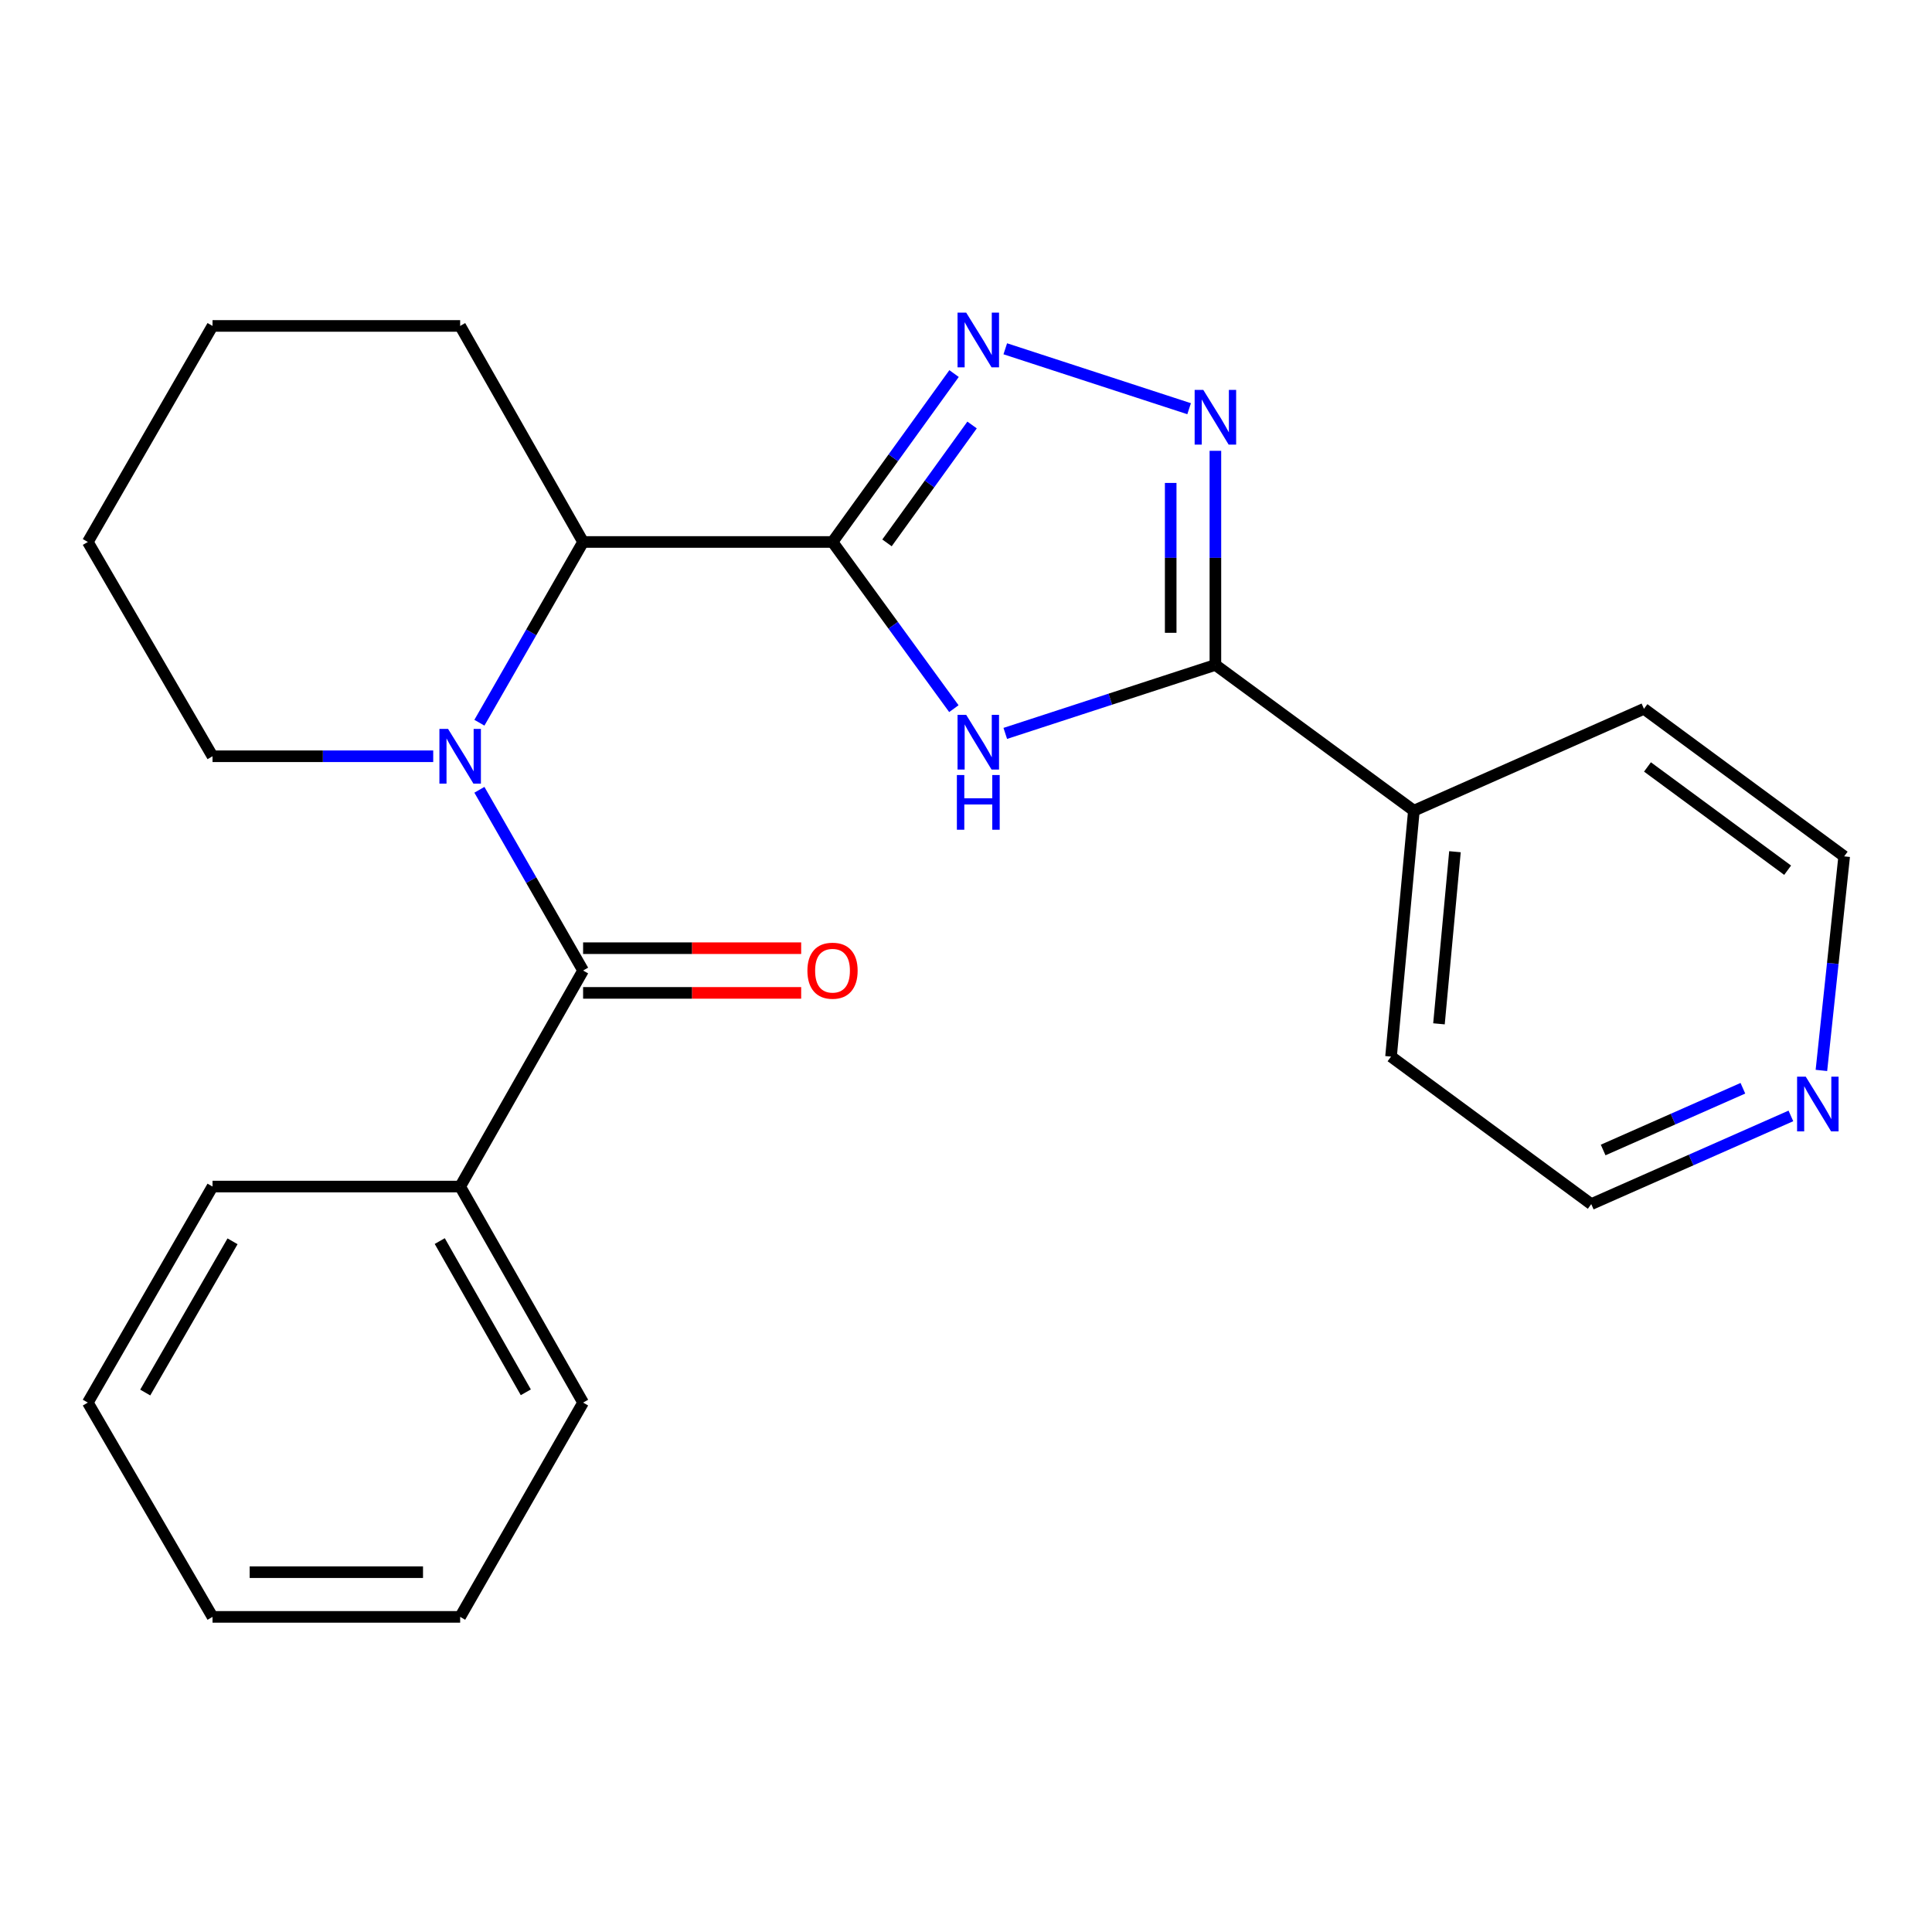 <?xml version='1.0' encoding='iso-8859-1'?>
<svg version='1.1' baseProfile='full'
              xmlns='http://www.w3.org/2000/svg'
                      xmlns:rdkit='http://www.rdkit.org/xml'
                      xmlns:xlink='http://www.w3.org/1999/xlink'
                  xml:space='preserve'
width='1000px' height='1000px' viewBox='0 0 1000 1000'>
<!-- END OF HEADER -->
<rect style='opacity:1.0;fill:#FFFFFF;stroke:none' width='1000' height='1000' x='0' y='0'> </rect>
<path class='bond-0' d='M 430.913,280.526 L 462.317,323.662' style='fill:none;fill-rule:evenodd;stroke:#000000;stroke-width:6px;stroke-linecap:butt;stroke-linejoin:miter;stroke-opacity:1' />
<path class='bond-0' d='M 462.317,323.662 L 493.721,366.798' style='fill:none;fill-rule:evenodd;stroke:#0000FF;stroke-width:6px;stroke-linecap:butt;stroke-linejoin:miter;stroke-opacity:1' />
<path class='bond-1' d='M 430.913,280.526 L 462.365,236.943' style='fill:none;fill-rule:evenodd;stroke:#000000;stroke-width:6px;stroke-linecap:butt;stroke-linejoin:miter;stroke-opacity:1' />
<path class='bond-1' d='M 462.365,236.943 L 493.818,193.36' style='fill:none;fill-rule:evenodd;stroke:#0000FF;stroke-width:6px;stroke-linecap:butt;stroke-linejoin:miter;stroke-opacity:1' />
<path class='bond-1' d='M 459.11,280.99 L 481.126,250.482' style='fill:none;fill-rule:evenodd;stroke:#000000;stroke-width:6px;stroke-linecap:butt;stroke-linejoin:miter;stroke-opacity:1' />
<path class='bond-1' d='M 481.126,250.482 L 503.143,219.974' style='fill:none;fill-rule:evenodd;stroke:#0000FF;stroke-width:6px;stroke-linecap:butt;stroke-linejoin:miter;stroke-opacity:1' />
<path class='bond-2' d='M 430.913,280.526 L 301.814,280.526' style='fill:none;fill-rule:evenodd;stroke:#000000;stroke-width:6px;stroke-linecap:butt;stroke-linejoin:miter;stroke-opacity:1' />
<path class='bond-3' d='M 520.329,379.61 L 574.708,361.887' style='fill:none;fill-rule:evenodd;stroke:#0000FF;stroke-width:6px;stroke-linecap:butt;stroke-linejoin:miter;stroke-opacity:1' />
<path class='bond-3' d='M 574.708,361.887 L 629.086,344.163' style='fill:none;fill-rule:evenodd;stroke:#000000;stroke-width:6px;stroke-linecap:butt;stroke-linejoin:miter;stroke-opacity:1' />
<path class='bond-4' d='M 248.136,374.081 L 274.975,327.303' style='fill:none;fill-rule:evenodd;stroke:#0000FF;stroke-width:6px;stroke-linecap:butt;stroke-linejoin:miter;stroke-opacity:1' />
<path class='bond-4' d='M 274.975,327.303 L 301.814,280.526' style='fill:none;fill-rule:evenodd;stroke:#000000;stroke-width:6px;stroke-linecap:butt;stroke-linejoin:miter;stroke-opacity:1' />
<path class='bond-5' d='M 248.136,408.794 L 274.975,455.572' style='fill:none;fill-rule:evenodd;stroke:#0000FF;stroke-width:6px;stroke-linecap:butt;stroke-linejoin:miter;stroke-opacity:1' />
<path class='bond-5' d='M 274.975,455.572 L 301.814,502.349' style='fill:none;fill-rule:evenodd;stroke:#000000;stroke-width:6px;stroke-linecap:butt;stroke-linejoin:miter;stroke-opacity:1' />
<path class='bond-6' d='M 224.233,391.438 L 167.119,391.438' style='fill:none;fill-rule:evenodd;stroke:#0000FF;stroke-width:6px;stroke-linecap:butt;stroke-linejoin:miter;stroke-opacity:1' />
<path class='bond-6' d='M 167.119,391.438 L 110.004,391.438' style='fill:none;fill-rule:evenodd;stroke:#000000;stroke-width:6px;stroke-linecap:butt;stroke-linejoin:miter;stroke-opacity:1' />
<path class='bond-7' d='M 520.329,180.529 L 615.486,211.544' style='fill:none;fill-rule:evenodd;stroke:#0000FF;stroke-width:6px;stroke-linecap:butt;stroke-linejoin:miter;stroke-opacity:1' />
<path class='bond-8' d='M 629.086,233.341 L 629.086,288.752' style='fill:none;fill-rule:evenodd;stroke:#0000FF;stroke-width:6px;stroke-linecap:butt;stroke-linejoin:miter;stroke-opacity:1' />
<path class='bond-8' d='M 629.086,288.752 L 629.086,344.163' style='fill:none;fill-rule:evenodd;stroke:#000000;stroke-width:6px;stroke-linecap:butt;stroke-linejoin:miter;stroke-opacity:1' />
<path class='bond-8' d='M 605.95,249.965 L 605.95,288.752' style='fill:none;fill-rule:evenodd;stroke:#0000FF;stroke-width:6px;stroke-linecap:butt;stroke-linejoin:miter;stroke-opacity:1' />
<path class='bond-8' d='M 605.95,288.752 L 605.95,327.54' style='fill:none;fill-rule:evenodd;stroke:#000000;stroke-width:6px;stroke-linecap:butt;stroke-linejoin:miter;stroke-opacity:1' />
<path class='bond-9' d='M 629.086,344.163 L 731.823,419.612' style='fill:none;fill-rule:evenodd;stroke:#000000;stroke-width:6px;stroke-linecap:butt;stroke-linejoin:miter;stroke-opacity:1' />
<path class='bond-10' d='M 301.814,513.917 L 358.25,513.917' style='fill:none;fill-rule:evenodd;stroke:#000000;stroke-width:6px;stroke-linecap:butt;stroke-linejoin:miter;stroke-opacity:1' />
<path class='bond-10' d='M 358.25,513.917 L 414.686,513.917' style='fill:none;fill-rule:evenodd;stroke:#FF0000;stroke-width:6px;stroke-linecap:butt;stroke-linejoin:miter;stroke-opacity:1' />
<path class='bond-10' d='M 301.814,490.781 L 358.25,490.781' style='fill:none;fill-rule:evenodd;stroke:#000000;stroke-width:6px;stroke-linecap:butt;stroke-linejoin:miter;stroke-opacity:1' />
<path class='bond-10' d='M 358.25,490.781 L 414.686,490.781' style='fill:none;fill-rule:evenodd;stroke:#FF0000;stroke-width:6px;stroke-linecap:butt;stroke-linejoin:miter;stroke-opacity:1' />
<path class='bond-11' d='M 301.814,502.349 L 238.177,614.16' style='fill:none;fill-rule:evenodd;stroke:#000000;stroke-width:6px;stroke-linecap:butt;stroke-linejoin:miter;stroke-opacity:1' />
<path class='bond-12' d='M 301.814,280.526 L 238.177,168.702' style='fill:none;fill-rule:evenodd;stroke:#000000;stroke-width:6px;stroke-linecap:butt;stroke-linejoin:miter;stroke-opacity:1' />
<path class='bond-13' d='M 238.177,614.16 L 301.814,725.984' style='fill:none;fill-rule:evenodd;stroke:#000000;stroke-width:6px;stroke-linecap:butt;stroke-linejoin:miter;stroke-opacity:1' />
<path class='bond-13' d='M 227.615,642.377 L 272.161,720.654' style='fill:none;fill-rule:evenodd;stroke:#000000;stroke-width:6px;stroke-linecap:butt;stroke-linejoin:miter;stroke-opacity:1' />
<path class='bond-14' d='M 238.177,614.16 L 110.004,614.16' style='fill:none;fill-rule:evenodd;stroke:#000000;stroke-width:6px;stroke-linecap:butt;stroke-linejoin:miter;stroke-opacity:1' />
<path class='bond-15' d='M 731.823,419.612 L 850.909,366.888' style='fill:none;fill-rule:evenodd;stroke:#000000;stroke-width:6px;stroke-linecap:butt;stroke-linejoin:miter;stroke-opacity:1' />
<path class='bond-16' d='M 731.823,419.612 L 719.998,546.886' style='fill:none;fill-rule:evenodd;stroke:#000000;stroke-width:6px;stroke-linecap:butt;stroke-linejoin:miter;stroke-opacity:1' />
<path class='bond-16' d='M 753.086,440.843 L 744.808,529.935' style='fill:none;fill-rule:evenodd;stroke:#000000;stroke-width:6px;stroke-linecap:butt;stroke-linejoin:miter;stroke-opacity:1' />
<path class='bond-17' d='M 926.963,577.597 L 875.299,600.422' style='fill:none;fill-rule:evenodd;stroke:#0000FF;stroke-width:6px;stroke-linecap:butt;stroke-linejoin:miter;stroke-opacity:1' />
<path class='bond-17' d='M 875.299,600.422 L 823.634,623.248' style='fill:none;fill-rule:evenodd;stroke:#000000;stroke-width:6px;stroke-linecap:butt;stroke-linejoin:miter;stroke-opacity:1' />
<path class='bond-17' d='M 902.114,563.282 L 865.949,579.259' style='fill:none;fill-rule:evenodd;stroke:#0000FF;stroke-width:6px;stroke-linecap:butt;stroke-linejoin:miter;stroke-opacity:1' />
<path class='bond-17' d='M 865.949,579.259 L 829.784,595.237' style='fill:none;fill-rule:evenodd;stroke:#000000;stroke-width:6px;stroke-linecap:butt;stroke-linejoin:miter;stroke-opacity:1' />
<path class='bond-18' d='M 942.757,554.053 L 948.651,498.651' style='fill:none;fill-rule:evenodd;stroke:#0000FF;stroke-width:6px;stroke-linecap:butt;stroke-linejoin:miter;stroke-opacity:1' />
<path class='bond-18' d='M 948.651,498.651 L 954.545,443.249' style='fill:none;fill-rule:evenodd;stroke:#000000;stroke-width:6px;stroke-linecap:butt;stroke-linejoin:miter;stroke-opacity:1' />
<path class='bond-19' d='M 110.004,391.438 L 45.455,280.526' style='fill:none;fill-rule:evenodd;stroke:#000000;stroke-width:6px;stroke-linecap:butt;stroke-linejoin:miter;stroke-opacity:1' />
<path class='bond-20' d='M 238.177,168.702 L 110.004,168.702' style='fill:none;fill-rule:evenodd;stroke:#000000;stroke-width:6px;stroke-linecap:butt;stroke-linejoin:miter;stroke-opacity:1' />
<path class='bond-21' d='M 954.545,443.249 L 850.909,366.888' style='fill:none;fill-rule:evenodd;stroke:#000000;stroke-width:6px;stroke-linecap:butt;stroke-linejoin:miter;stroke-opacity:1' />
<path class='bond-21' d='M 925.276,450.421 L 852.73,396.968' style='fill:none;fill-rule:evenodd;stroke:#000000;stroke-width:6px;stroke-linecap:butt;stroke-linejoin:miter;stroke-opacity:1' />
<path class='bond-22' d='M 823.634,623.248 L 719.998,546.886' style='fill:none;fill-rule:evenodd;stroke:#000000;stroke-width:6px;stroke-linecap:butt;stroke-linejoin:miter;stroke-opacity:1' />
<path class='bond-23' d='M 301.814,725.984 L 238.177,836.896' style='fill:none;fill-rule:evenodd;stroke:#000000;stroke-width:6px;stroke-linecap:butt;stroke-linejoin:miter;stroke-opacity:1' />
<path class='bond-24' d='M 110.004,614.16 L 45.455,725.984' style='fill:none;fill-rule:evenodd;stroke:#000000;stroke-width:6px;stroke-linecap:butt;stroke-linejoin:miter;stroke-opacity:1' />
<path class='bond-24' d='M 120.359,642.5 L 75.174,720.777' style='fill:none;fill-rule:evenodd;stroke:#000000;stroke-width:6px;stroke-linecap:butt;stroke-linejoin:miter;stroke-opacity:1' />
<path class='bond-25' d='M 45.455,280.526 L 110.004,168.702' style='fill:none;fill-rule:evenodd;stroke:#000000;stroke-width:6px;stroke-linecap:butt;stroke-linejoin:miter;stroke-opacity:1' />
<path class='bond-26' d='M 45.455,725.984 L 110.004,836.896' style='fill:none;fill-rule:evenodd;stroke:#000000;stroke-width:6px;stroke-linecap:butt;stroke-linejoin:miter;stroke-opacity:1' />
<path class='bond-27' d='M 238.177,836.896 L 110.004,836.896' style='fill:none;fill-rule:evenodd;stroke:#000000;stroke-width:6px;stroke-linecap:butt;stroke-linejoin:miter;stroke-opacity:1' />
<path class='bond-27' d='M 218.951,813.76 L 129.23,813.76' style='fill:none;fill-rule:evenodd;stroke:#000000;stroke-width:6px;stroke-linecap:butt;stroke-linejoin:miter;stroke-opacity:1' />
<path  class='atom-1' d='M 500.102 370.003
L 509.382 385.003
Q 510.302 386.483, 511.782 389.163
Q 513.262 391.843, 513.342 392.003
L 513.342 370.003
L 517.102 370.003
L 517.102 398.323
L 513.222 398.323
L 503.262 381.923
Q 502.102 380.003, 500.862 377.803
Q 499.662 375.603, 499.302 374.923
L 499.302 398.323
L 495.622 398.323
L 495.622 370.003
L 500.102 370.003
' fill='#0000FF'/>
<path  class='atom-1' d='M 495.282 401.155
L 499.122 401.155
L 499.122 413.195
L 513.602 413.195
L 513.602 401.155
L 517.442 401.155
L 517.442 429.475
L 513.602 429.475
L 513.602 416.395
L 499.122 416.395
L 499.122 429.475
L 495.282 429.475
L 495.282 401.155
' fill='#0000FF'/>
<path  class='atom-2' d='M 231.917 377.278
L 241.197 392.278
Q 242.117 393.758, 243.597 396.438
Q 245.077 399.118, 245.157 399.278
L 245.157 377.278
L 248.917 377.278
L 248.917 405.598
L 245.037 405.598
L 235.077 389.198
Q 233.917 387.278, 232.677 385.078
Q 231.477 382.878, 231.117 382.198
L 231.117 405.598
L 227.437 405.598
L 227.437 377.278
L 231.917 377.278
' fill='#0000FF'/>
<path  class='atom-3' d='M 500.102 161.817
L 509.382 176.817
Q 510.302 178.297, 511.782 180.977
Q 513.262 183.657, 513.342 183.817
L 513.342 161.817
L 517.102 161.817
L 517.102 190.137
L 513.222 190.137
L 503.262 173.737
Q 502.102 171.817, 500.862 169.617
Q 499.662 167.417, 499.302 166.737
L 499.302 190.137
L 495.622 190.137
L 495.622 161.817
L 500.102 161.817
' fill='#0000FF'/>
<path  class='atom-4' d='M 622.826 201.817
L 632.106 216.817
Q 633.026 218.297, 634.506 220.977
Q 635.986 223.657, 636.066 223.817
L 636.066 201.817
L 639.826 201.817
L 639.826 230.137
L 635.946 230.137
L 625.986 213.737
Q 624.826 211.817, 623.586 209.617
Q 622.386 207.417, 622.026 206.737
L 622.026 230.137
L 618.346 230.137
L 618.346 201.817
L 622.826 201.817
' fill='#0000FF'/>
<path  class='atom-8' d='M 417.913 502.429
Q 417.913 495.629, 421.273 491.829
Q 424.633 488.029, 430.913 488.029
Q 437.193 488.029, 440.553 491.829
Q 443.913 495.629, 443.913 502.429
Q 443.913 509.309, 440.513 513.229
Q 437.113 517.109, 430.913 517.109
Q 424.673 517.109, 421.273 513.229
Q 417.913 509.349, 417.913 502.429
M 430.913 513.909
Q 435.233 513.909, 437.553 511.029
Q 439.913 508.109, 439.913 502.429
Q 439.913 496.869, 437.553 494.069
Q 435.233 491.229, 430.913 491.229
Q 426.593 491.229, 424.233 494.029
Q 421.913 496.829, 421.913 502.429
Q 421.913 508.149, 424.233 511.029
Q 426.593 513.909, 430.913 513.909
' fill='#FF0000'/>
<path  class='atom-11' d='M 934.648 557.276
L 943.928 572.276
Q 944.848 573.756, 946.328 576.436
Q 947.808 579.116, 947.888 579.276
L 947.888 557.276
L 951.648 557.276
L 951.648 585.596
L 947.768 585.596
L 937.808 569.196
Q 936.648 567.276, 935.408 565.076
Q 934.208 562.876, 933.848 562.196
L 933.848 585.596
L 930.168 585.596
L 930.168 557.276
L 934.648 557.276
' fill='#0000FF'/>
</svg>
